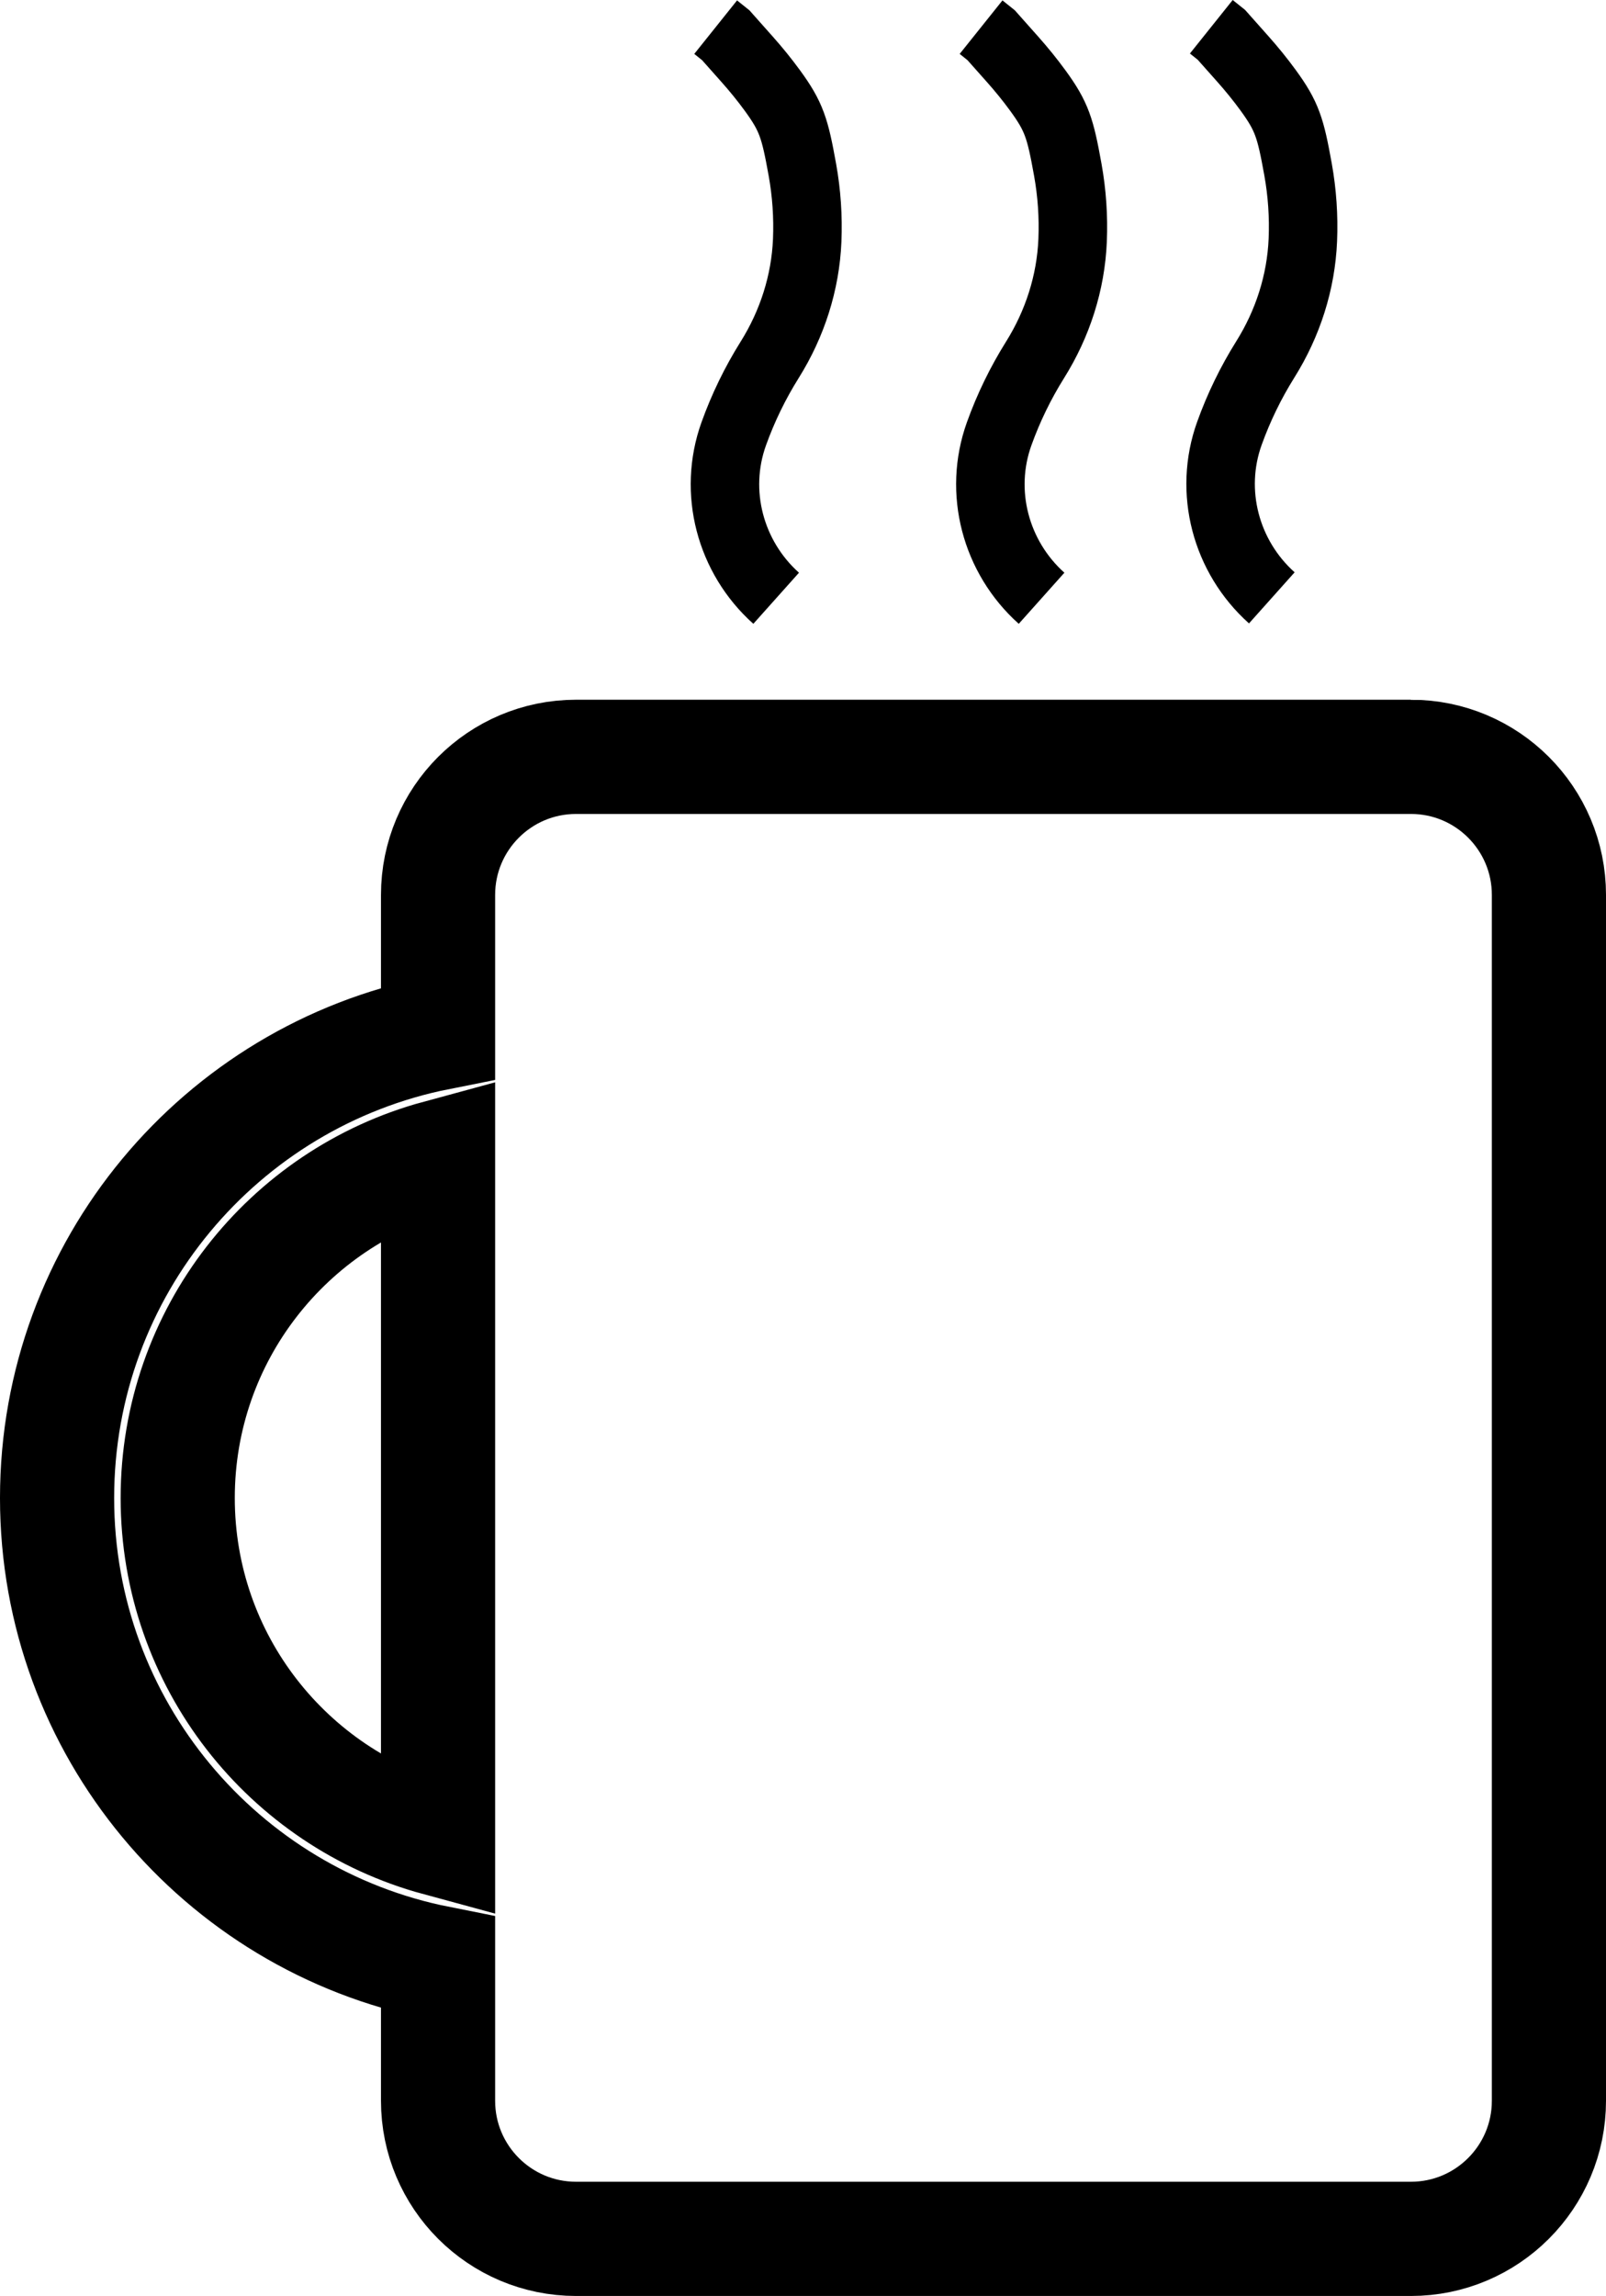 <?xml version="1.0" encoding="UTF-8"?>
<svg id="Layer_2" xmlns="http://www.w3.org/2000/svg" viewBox="0 0 562.745 804.042">
  <g id="Layer_1-2" data-name="Layer_1">
    <path d="M494.379,265.042H201.861c-26.712,0-48.366,21.654-48.366,48.366v48.364c-76.118,15.115-133.495,82.262-133.495,162.811s57.377,147.696,133.495,162.811v48.282c0,26.712,21.654,48.366,48.366,48.366h292.519c26.712,0,48.366-21.654,48.366-48.366v-422.269c0-26.712-21.654-48.366-48.366-48.366ZM62.27,524.582c0-57.083,38.664-105.134,91.225-119.407v238.814c-52.561-14.273-91.225-62.324-91.225-119.407Z" style="fill: none; stroke: #000; stroke-miterlimit: 10; stroke-width: 40px;"/>
    <path d="M424.445,9.37l3.534,2.827,7.519,8.458c3.113,3.502,6.074,7.137,8.835,10.922,6.667,9.143,7.872,13.161,10.492,27.693,1.471,8.155,2.045,16.472,1.695,24.799-.623,14.83-5.265,29.213-13.145,41.793h0c-5.132,8.193-9.346,16.883-12.591,25.911-7.324,20.376-1.282,43.17,14.863,57.597h0" style="fill: none; stroke: #000; stroke-miterlimit: 10; stroke-width: 24px;"/>
    <path d="M250.769,9.511l3.534,2.827,7.519,8.458c3.113,3.502,6.074,7.137,8.835,10.922,6.667,9.143,7.872,13.161,10.492,27.693,1.471,8.155,2.045,16.472,1.695,24.799-.623,14.83-5.265,29.213-13.145,41.793h0c-5.132,8.193-9.346,16.883-12.591,25.911-7.324,20.376-1.282,43.17,14.863,57.597h0" style="fill: none; stroke: #000; stroke-miterlimit: 10; stroke-width: 24px;"/>
    <path d="M343.769,9.511l3.534,2.827,7.519,8.458c3.113,3.502,6.074,7.137,8.835,10.922,6.667,9.143,7.872,13.161,10.492,27.693,1.471,8.155,2.045,16.472,1.695,24.799-.623,14.83-5.265,29.213-13.145,41.793h0c-5.132,8.193-9.346,16.883-12.591,25.911-7.324,20.376-1.282,43.17,14.863,57.597h0" style="fill: none; stroke: #000; stroke-miterlimit: 10; stroke-width: 24px;"/>
  </g>
</svg>